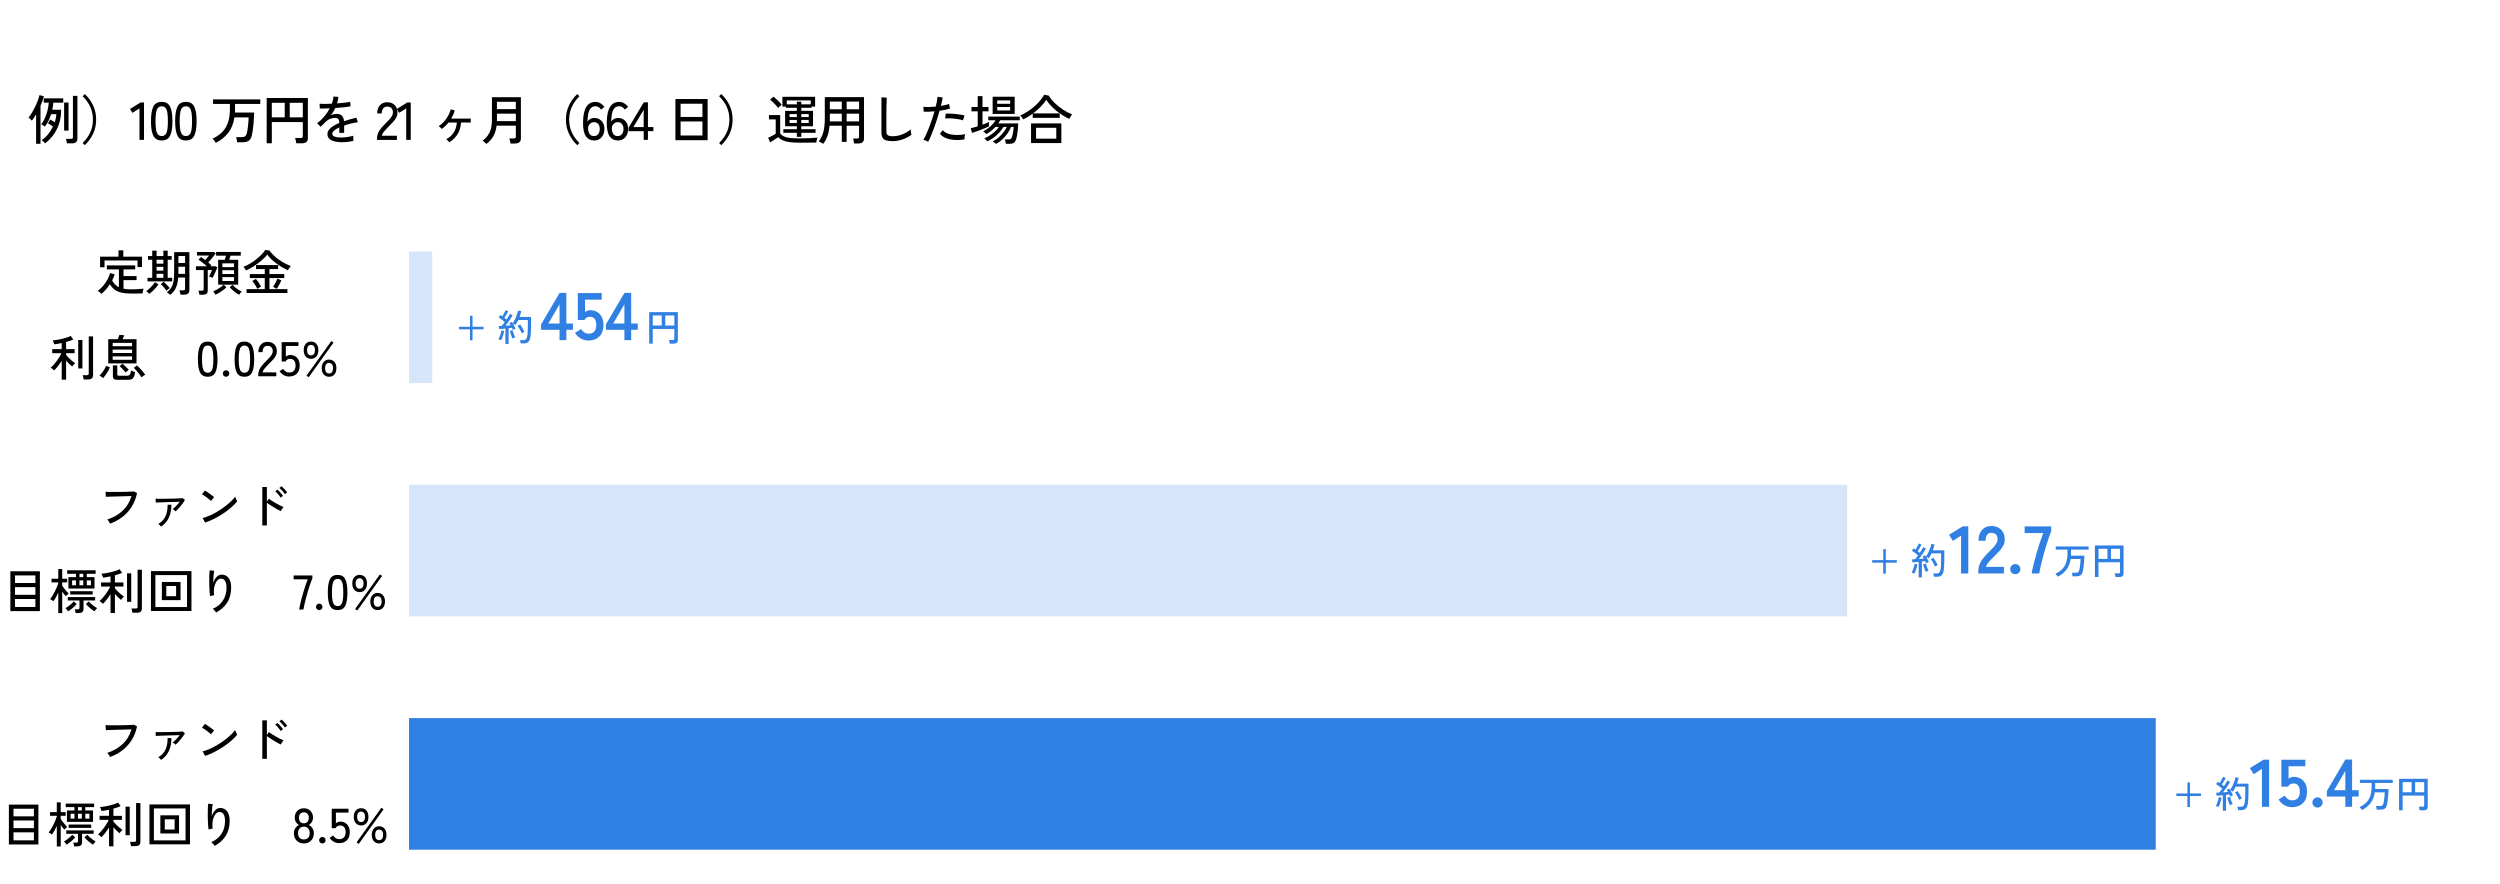 <?xml version="1.0" encoding="UTF-8"?>
<svg id="_レイヤー_1" data-name="レイヤー 1" xmlns="http://www.w3.org/2000/svg" viewBox="0 0 1078.05 381.18">
  <defs>
    <style>
      .cls-1 {
        fill: #307fe2;
      }

      .cls-2 {
        fill: #d6e5f9;
      }
    </style>
  </defs>
  <g>
    <path d="m47.46,326.41c-.06-.13-.15-.3-.29-.54-.14-.23-.29-.46-.46-.69s-.32-.4-.46-.51c2.69-.91,4.91-2.19,6.67-3.85,1.76-1.66,3.02-3.76,3.79-6.29-.62.01-1.34.04-2.18.06-.84.03-1.71.05-2.61.07-.9.02-1.77.05-2.61.07-.84.03-1.58.05-2.23.07s-1.12.04-1.43.05l-.15-2.16c.36.03.87.05,1.51.05.64,0,1.38.01,2.19.01s1.66,0,2.52-.01c.86,0,1.69-.02,2.5-.04s1.52-.05,2.15-.08c.63-.03,1.11-.07,1.43-.09l1.3.71c-.7,3.25-2.06,5.98-4.07,8.21s-4.54,3.88-7.56,4.96Z"/>
    <path d="m75.69,321.12c-.13-.15-.31-.33-.57-.54-.25-.2-.48-.35-.67-.45.48-.34,1-.8,1.56-1.39.57-.59,1.07-1.17,1.5-1.74-.56.01-1.23.04-2.02.06-.78.03-1.6.05-2.46.07-.85.02-1.68.05-2.47.07-.79.03-1.49.06-2.09.08-.6.03-1.04.05-1.3.06l-.06-1.66c.32.01.79.02,1.42.02s1.33,0,2.11-.01c.78,0,1.59-.02,2.43-.03.83-.01,1.63-.03,2.39-.06.76-.03,1.44-.06,2.03-.08.59-.03,1.01-.06,1.28-.1l.97.78c-.28.52-.65,1.09-1.12,1.72-.47.63-.96,1.23-1.48,1.81-.52.57-1,1.04-1.45,1.39Zm-6.24,6.59c-.11-.17-.28-.37-.5-.61-.22-.24-.45-.43-.67-.57,1.44-.83,2.48-1.94,3.11-3.35.63-1.41.92-3.04.88-4.9h1.64c0,4.35-1.48,7.5-4.45,9.43Z"/>
    <path d="m90.95,316.63c-.15-.17-.4-.39-.72-.66-.33-.27-.69-.55-1.08-.84-.39-.29-.77-.55-1.14-.8s-.68-.42-.93-.54l1.3-1.64c.25.14.56.34.93.59.37.25.75.52,1.14.8.39.28.76.55,1.09.82.34.27.59.48.78.65l-1.36,1.62Zm-2.5,9.32l-1.09-1.95c.99-.24,2.04-.6,3.13-1.08,1.09-.48,2.17-1.05,3.24-1.69,1.07-.64,2.1-1.33,3.08-2.07.98-.74,1.87-1.47,2.66-2.22.79-.74,1.44-1.46,1.94-2.14.04.15.12.37.23.64.11.27.23.54.36.8.13.26.22.45.29.58-.67.84-1.53,1.71-2.56,2.6-1.04.9-2.18,1.76-3.42,2.59-1.25.83-2.54,1.59-3.89,2.28-1.34.69-2.67,1.24-3.97,1.66Z"/>
    <path d="m113.11,327.21v-16.59h1.97v6.32l.86-1.24c.34.25.77.55,1.31.89s1.12.69,1.73,1.04,1.21.67,1.8.97c.58.29,1.08.52,1.5.69-.11.1-.25.26-.42.49-.17.23-.33.47-.47.7-.15.24-.26.43-.33.57-.38-.18-.83-.42-1.35-.71-.52-.29-1.08-.62-1.66-.97-.58-.35-1.13-.7-1.65-1.04-.52-.34-.96-.65-1.32-.91v9.79h-1.97Zm7.92-11.99c-.17-.29-.39-.61-.66-.96-.27-.34-.56-.67-.85-.99s-.57-.58-.82-.79l.97-.74c.21.18.47.44.78.79.31.34.61.69.91,1.04.3.35.53.64.68.88l-1.01.76Zm1.83-1.51c-.18-.29-.41-.61-.69-.94-.28-.34-.57-.66-.87-.97-.3-.31-.58-.56-.83-.76l.94-.76c.22.18.49.44.81.78s.63.68.93,1.02c.31.34.54.63.69.87l-.99.76Z"/>
    <path d="m3.83,364.15v-17.18h12.73v17.18H3.83Zm1.99-12.12h8.8v-3.28H5.82v3.28Zm0,5.08h8.8v-3.3H5.82v3.3Zm0,5.25h8.8v-3.44H5.82v3.44Z"/>
    <path d="m24.49,365.01v-8.82c-.32.7-.66,1.37-1.02,2.01-.36.64-.72,1.19-1.08,1.67-.1-.08-.24-.19-.43-.3-.19-.12-.37-.24-.56-.36-.18-.12-.33-.21-.44-.26.34-.38.68-.85,1.03-1.42s.69-1.17,1.01-1.82c.32-.64.61-1.28.87-1.9.26-.62.47-1.19.62-1.69v-.34h-2.92v-1.58h2.92v-4.22h1.7v4.22h2.14v1.58h-2.14v1.41c.21.32.48.7.8,1.12.32.43.66.84,1.02,1.25.36.41.68.74.98,1.01-.1.07-.23.18-.4.34-.17.15-.33.31-.49.46-.16.15-.28.27-.37.36-.22-.24-.47-.54-.75-.89s-.54-.72-.79-1.1v9.28h-1.7Zm4.22-.76c-.07-.11-.18-.26-.31-.44-.14-.18-.29-.36-.44-.55-.15-.18-.28-.31-.38-.4.36-.2.77-.46,1.22-.78.45-.32.89-.67,1.31-1.05.43-.38.77-.73,1.04-1.07l1.28,1.11c-.49.59-1.08,1.17-1.77,1.75-.69.58-1.34,1.05-1.94,1.42Zm.15-9.83v-4.94h3.25v-1.43h-3.78v-1.51h12.26v1.51h-3.82v1.43h3.34v4.94h-11.26Zm3.13,10.58c-.03-.24-.08-.52-.16-.84-.08-.32-.16-.58-.24-.78h1.26c.28,0,.48-.05.6-.15.12-.1.18-.28.18-.55v-3.13h-5.04v-1.47h11.8v1.47h-5v3.59c0,.64-.18,1.11-.53,1.41-.35.29-.89.44-1.62.44h-1.26Zm-2.37-8.02v-1.43h9.7v1.43h-9.7Zm.82-3.97h1.68v-2.12h-1.68v2.12Zm3.19-3.53h1.64v-1.43h-1.64v1.43Zm0,3.53h1.64v-2.12h-1.64v2.12Zm6.47,11.23c-.6-.36-1.25-.84-1.94-1.42-.69-.58-1.28-1.17-1.77-1.75l1.26-1.11c.27.34.61.69,1.04,1.07s.87.73,1.33,1.05c.46.32.87.58,1.22.78-.1.08-.22.22-.38.4-.15.18-.3.36-.44.55-.14.18-.25.33-.32.44Zm-3.32-11.23h1.79v-2.12h-1.79v2.12Z"/>
    <path d="m47.02,364.97v-8.17c-.5.81-1.05,1.6-1.65,2.37-.6.77-1.14,1.38-1.63,1.83-.08-.11-.22-.25-.41-.41-.19-.16-.38-.32-.58-.47-.2-.15-.36-.27-.48-.34.39-.32.81-.72,1.25-1.21.44-.48.88-1.02,1.3-1.6.43-.58.82-1.17,1.19-1.76.36-.59.66-1.15.88-1.67h-3.95v-1.74h4.07v-2.65c-.57.14-1.14.26-1.69.35-.55.09-1.06.17-1.52.22-.03-.14-.08-.33-.17-.56s-.18-.45-.28-.67c-.1-.22-.19-.37-.26-.45.53-.04,1.16-.12,1.88-.24.72-.12,1.46-.27,2.22-.45.76-.18,1.47-.38,2.13-.6.67-.22,1.2-.44,1.61-.66l1.09,1.55c-.39.18-.85.36-1.39.54s-1.11.35-1.72.51v3.11h3.67v1.74h-3.67v.73c.28.36.64.77,1.08,1.22.44.45.91.88,1.41,1.3.5.42.96.78,1.4,1.09-.1.07-.23.2-.41.38-.18.18-.34.37-.5.57-.16.2-.28.36-.35.48-.42-.34-.86-.73-1.32-1.18-.46-.45-.9-.91-1.3-1.39v8.21h-1.89Zm7.12-4.83v-12.29h1.81v12.29h-1.81Zm2.33,4.73c-.01-.25-.07-.57-.16-.96-.09-.39-.18-.68-.26-.89h1.83c.28,0,.48-.05.61-.15.13-.1.19-.28.19-.55v-16.02h1.87v16.65c0,.66-.18,1.14-.55,1.45-.36.31-.93.46-1.7.46h-1.83Z"/>
    <path d="m64.45,364.09v-17.2h17.47v17.2h-17.47Zm1.91-1.7h13.65v-13.78h-13.65v13.78Zm2.79-2.98v-7.83h8.06v7.83h-8.06Zm1.91-1.7h4.24v-4.41h-4.24v4.41Z"/>
    <path d="m92.55,364.74c-.15-.27-.37-.55-.65-.86-.28-.31-.55-.55-.8-.73,1.88-.8,3.34-1.98,4.38-3.55s1.56-3.44,1.56-5.63c0-.99-.12-1.77-.36-2.34-.24-.57-.55-.97-.94-1.2-.39-.23-.83-.33-1.3-.28-.53.04-1.04.36-1.53.96-.49.6-.86,1.42-1.1,2.48-.25,1.06-.28,2.31-.12,3.75-.13,0-.31.02-.57.07-.25.05-.49.1-.71.15-.22.05-.39.09-.48.14-.07-.5-.13-1.13-.19-1.89s-.09-1.56-.12-2.43c-.02-.86-.03-1.72-.03-2.58s.01-1.66.04-2.4c.03-.74.07-1.35.13-1.83l1.97.19c-.08.36-.16.84-.22,1.43-.06.59-.11,1.22-.14,1.89-.03.67-.05,1.32-.06,1.93.29-1.01.76-1.85,1.39-2.53.63-.68,1.33-1.03,2.1-1.06.78-.04,1.5.13,2.14.52.64.39,1.15,1,1.53,1.84.38.83.57,1.9.57,3.2,0,2.55-.57,4.71-1.71,6.48-1.14,1.77-2.73,3.2-4.78,4.29Z"/>
    <path d="m131.04,363.71c-.84,0-1.59-.19-2.24-.56-.65-.37-1.16-.89-1.52-1.56-.36-.67-.55-1.44-.55-2.31,0-.81.21-1.53.62-2.15.41-.62.92-1.09,1.52-1.4-.52-.32-.94-.75-1.27-1.27s-.49-1.15-.49-1.88c0-.8.17-1.5.5-2.11.34-.61.8-1.08,1.39-1.42.59-.34,1.27-.5,2.04-.5s1.45.17,2.04.5c.59.34,1.05.81,1.39,1.42.34.61.5,1.31.5,2.11,0,.73-.17,1.35-.5,1.88s-.76.95-1.28,1.27c.62.31,1.13.77,1.53,1.4.41.62.61,1.34.61,2.15,0,.87-.18,1.64-.55,2.31-.36.67-.87,1.19-1.51,1.56-.64.37-1.39.56-2.23.56Zm0-1.72c.77,0,1.38-.23,1.83-.69.45-.46.67-1.14.67-2.04s-.22-1.55-.67-2.04c-.45-.49-1.06-.74-1.83-.74s-1.38.25-1.84.74c-.46.49-.68,1.17-.68,2.04s.23,1.58.68,2.04c.45.46,1.07.69,1.84.69Zm0-6.97c.67,0,1.19-.21,1.56-.64.37-.43.56-1.02.56-1.77s-.2-1.32-.6-1.72c-.4-.41-.91-.61-1.52-.61s-1.14.2-1.53.61c-.39.41-.59.98-.59,1.72s.18,1.35.55,1.77c.36.43.89.64,1.58.64Z"/>
    <path d="m139.02,363.71c-.39,0-.72-.14-1-.41-.27-.27-.41-.6-.41-.98s.14-.72.41-1,.61-.41,1-.41.7.14.98.41.41.61.41,1-.14.7-.41.98c-.27.27-.6.41-.98.41Z"/>
    <path d="m146.29,363.6c-.84,0-1.63-.21-2.38-.63s-1.33-.99-1.75-1.7l1.51-.97c.32.49.7.88,1.13,1.15.43.28.93.42,1.49.42.9,0,1.58-.26,2.05-.79.47-.53.7-1.26.7-2.22s-.21-1.64-.62-2.14c-.41-.5-.98-.76-1.71-.76-.43,0-.84.1-1.21.31-.37.21-.63.5-.79.86h-1.66v-8.38h7.24v1.66h-5.44v4.6c.55-.48,1.17-.71,1.87-.71.78,0,1.48.17,2.1.52.62.35,1.1.86,1.46,1.54s.54,1.51.54,2.49c0,1.53-.42,2.7-1.25,3.51-.83.81-1.93,1.22-3.29,1.22Z"/>
    <path d="m155.72,355.96c-.95,0-1.72-.34-2.3-1.01-.58-.67-.87-1.58-.87-2.73s.29-2.03.87-2.7c.58-.66,1.35-1,2.3-1s1.72.33,2.3,1c.58.67.87,1.56.87,2.7s-.29,2.06-.87,2.73c-.58.67-1.35,1.01-2.3,1.01Zm-1.01,7.94l-.94-.67,10.71-14.93.92.69-10.69,14.91Zm1.01-9.41c.55,0,.97-.2,1.26-.59.29-.39.44-.95.44-1.68s-.15-1.27-.44-1.66c-.29-.39-.71-.59-1.26-.59s-.99.2-1.28.59c-.29.39-.44.94-.44,1.66s.15,1.29.44,1.68c.29.39.72.59,1.28.59Zm7.77,9.22c-.94,0-1.7-.33-2.29-1-.59-.66-.88-1.56-.88-2.7s.29-2.04.88-2.71c.59-.67,1.35-1.01,2.29-1.01s1.72.34,2.3,1.01c.58.67.87,1.57.87,2.71s-.29,2.03-.87,2.7c-.58.67-1.35,1-2.3,1Zm0-1.43c.56,0,.99-.2,1.28-.59.29-.39.44-.95.44-1.68s-.15-1.29-.44-1.68c-.29-.39-.72-.59-1.28-.59s-.99.2-1.28.59c-.29.39-.44.95-.44,1.68s.15,1.29.44,1.68c.29.39.72.59,1.28.59Z"/>
  </g>
  <rect class="cls-1" x="176.38" y="309.66" width="753.22" height="56.75"/>
  <g>
    <path d="m47.46,225.79c-.06-.13-.15-.3-.29-.54-.14-.23-.29-.46-.46-.69-.17-.23-.32-.4-.46-.51,2.69-.91,4.91-2.19,6.67-3.85,1.76-1.66,3.02-3.75,3.79-6.29-.62.01-1.34.04-2.18.06-.84.03-1.71.05-2.61.07-.9.02-1.77.04-2.61.07s-1.58.05-2.23.07c-.64.02-1.12.04-1.43.05l-.15-2.16c.36.03.87.05,1.51.05.64,0,1.38.01,2.19.01s1.66,0,2.52-.01c.86,0,1.69-.02,2.5-.04.81-.02,1.52-.05,2.15-.08.63-.04,1.11-.07,1.43-.09l1.3.71c-.7,3.25-2.06,5.99-4.07,8.21-2.02,2.23-4.54,3.88-7.56,4.96Z"/>
    <path d="m75.69,220.5c-.13-.15-.31-.33-.57-.54s-.48-.35-.67-.45c.48-.34,1-.8,1.56-1.39.57-.59,1.07-1.17,1.5-1.74-.56.01-1.23.04-2.02.06-.78.03-1.6.05-2.46.07-.85.02-1.68.05-2.47.07-.79.03-1.49.06-2.09.08-.6.03-1.04.05-1.3.06l-.06-1.66c.32.01.79.02,1.42.02s1.33,0,2.11-.01c.78,0,1.59-.02,2.43-.03s1.63-.04,2.39-.06c.76-.03,1.44-.06,2.03-.08.59-.03,1.01-.06,1.28-.1l.97.78c-.28.52-.65,1.09-1.12,1.72-.47.63-.96,1.23-1.48,1.81-.52.57-1,1.04-1.45,1.39Zm-6.24,6.59c-.11-.17-.28-.37-.5-.61-.22-.24-.45-.43-.67-.57,1.44-.83,2.48-1.94,3.11-3.35.63-1.41.92-3.04.88-4.9h1.64c0,4.35-1.48,7.5-4.45,9.43Z"/>
    <path d="m90.95,216.01c-.15-.17-.4-.39-.72-.66-.33-.27-.69-.55-1.08-.84-.39-.29-.77-.55-1.14-.8s-.68-.42-.93-.54l1.3-1.64c.25.14.56.34.93.59.37.25.75.52,1.14.8.39.28.76.55,1.09.82s.59.48.78.65l-1.36,1.62Zm-2.5,9.32l-1.09-1.95c.99-.24,2.04-.6,3.13-1.08,1.09-.48,2.17-1.05,3.24-1.69,1.07-.64,2.1-1.33,3.08-2.07.98-.74,1.87-1.47,2.66-2.22.79-.74,1.44-1.46,1.94-2.14.04.15.12.37.23.64.11.27.23.54.36.8.13.26.22.45.29.58-.67.84-1.53,1.71-2.56,2.6-1.04.9-2.18,1.76-3.42,2.59-1.25.83-2.54,1.59-3.89,2.28-1.34.69-2.67,1.24-3.97,1.66Z"/>
    <path d="m113.11,226.59v-16.59h1.97v6.32l.86-1.24c.34.25.77.55,1.31.89.54.34,1.12.69,1.73,1.04.62.35,1.21.67,1.8.97.58.29,1.08.52,1.5.69-.11.1-.25.26-.42.49-.17.23-.33.46-.47.7s-.26.43-.33.57c-.38-.18-.83-.42-1.35-.71-.52-.29-1.08-.62-1.66-.97-.58-.35-1.13-.7-1.65-1.04s-.96-.65-1.32-.91v9.79h-1.97Zm7.92-11.99c-.17-.29-.39-.61-.66-.96-.27-.34-.56-.67-.85-.99-.29-.31-.57-.58-.82-.79l.97-.74c.21.18.47.45.78.79.31.34.61.69.91,1.04.3.35.53.64.68.88l-1.01.76Zm1.83-1.51c-.18-.29-.41-.61-.69-.94-.28-.34-.57-.66-.87-.97-.3-.31-.58-.56-.83-.76l.94-.76c.22.18.49.44.81.78s.63.68.93,1.02c.31.34.54.63.69.87l-.99.76Z"/>
    <path d="m4.47,263.53v-17.18h12.73v17.18H4.47Zm1.99-12.12h8.8v-3.28H6.46v3.28Zm0,5.08h8.8v-3.3H6.46v3.3Zm0,5.25h8.8v-3.44H6.46v3.44Z"/>
    <path d="m25.13,264.39v-8.82c-.32.7-.66,1.37-1.02,2-.36.64-.72,1.19-1.08,1.67-.1-.08-.24-.19-.43-.3-.19-.12-.37-.24-.56-.36s-.33-.21-.44-.26c.34-.38.68-.85,1.03-1.42.35-.57.69-1.17,1.01-1.82s.61-1.28.87-1.9c.26-.62.47-1.19.62-1.69v-.34h-2.92v-1.58h2.92v-4.22h1.7v4.22h2.14v1.58h-2.14v1.41c.21.32.48.7.8,1.12.32.43.66.84,1.02,1.25s.68.74.98,1.01c-.1.07-.23.18-.4.34s-.33.31-.49.46c-.16.15-.28.27-.37.36-.22-.24-.47-.54-.75-.89-.27-.36-.54-.72-.79-1.1v9.28h-1.7Zm4.22-.76c-.07-.11-.18-.26-.31-.44-.14-.18-.29-.36-.44-.55-.15-.18-.28-.32-.38-.4.36-.2.77-.46,1.22-.78.45-.32.89-.67,1.31-1.05.43-.38.77-.73,1.04-1.07l1.28,1.11c-.49.59-1.08,1.17-1.77,1.75-.69.58-1.34,1.05-1.94,1.42Zm.15-9.83v-4.94h3.25v-1.43h-3.78v-1.51h12.26v1.51h-3.82v1.43h3.34v4.94h-11.26Zm3.13,10.58c-.03-.24-.08-.52-.16-.84-.08-.32-.16-.58-.24-.78h1.26c.28,0,.48-.05.6-.15.12-.1.18-.28.18-.55v-3.13h-5.04v-1.47h11.8v1.47h-5v3.59c0,.64-.18,1.11-.53,1.41s-.89.44-1.62.44h-1.26Zm-2.37-8.02v-1.43h9.7v1.43h-9.7Zm.82-3.97h1.68v-2.12h-1.68v2.12Zm3.19-3.53h1.64v-1.43h-1.64v1.43Zm0,3.53h1.64v-2.12h-1.64v2.12Zm6.47,11.23c-.6-.36-1.25-.84-1.94-1.42s-1.28-1.17-1.77-1.75l1.26-1.11c.27.34.61.69,1.04,1.07s.87.73,1.33,1.05c.46.32.87.58,1.22.78-.1.08-.22.22-.38.4-.15.18-.3.36-.44.55-.14.18-.25.33-.32.44Zm-3.32-11.23h1.79v-2.12h-1.79v2.12Z"/>
    <path d="m47.66,264.35v-8.17c-.5.81-1.05,1.6-1.65,2.37-.6.77-1.14,1.38-1.63,1.83-.08-.11-.22-.25-.41-.41s-.38-.32-.58-.47c-.2-.15-.36-.27-.48-.34.39-.32.81-.72,1.25-1.21.44-.48.88-1.02,1.3-1.6.43-.58.82-1.17,1.19-1.76.36-.59.66-1.15.88-1.67h-3.95v-1.74h4.07v-2.65c-.57.14-1.14.26-1.69.35-.55.09-1.06.17-1.52.22-.03-.14-.08-.33-.17-.56-.08-.23-.18-.46-.28-.67s-.19-.37-.26-.45c.53-.04,1.16-.12,1.88-.24.72-.12,1.46-.27,2.22-.45s1.47-.38,2.13-.6,1.2-.44,1.61-.66l1.09,1.55c-.39.18-.85.36-1.39.54-.53.18-1.11.35-1.72.51v3.11h3.67v1.74h-3.67v.74c.28.36.64.77,1.08,1.22.44.45.91.88,1.41,1.3.5.42.96.79,1.4,1.09-.1.07-.23.2-.41.38-.18.18-.34.37-.5.57-.16.2-.28.36-.35.48-.42-.34-.86-.73-1.32-1.18s-.9-.91-1.3-1.39v8.21h-1.89Zm7.12-4.83v-12.29h1.81v12.29h-1.81Zm2.33,4.72c-.01-.25-.07-.57-.16-.96-.09-.39-.18-.68-.26-.89h1.83c.28,0,.48-.05.61-.15.13-.1.19-.28.19-.55v-16.02h1.87v16.65c0,.66-.18,1.14-.55,1.45-.36.31-.93.46-1.7.46h-1.83Z"/>
    <path d="m65.09,263.47v-17.2h17.47v17.2h-17.47Zm1.91-1.7h13.65v-13.78h-13.65v13.78Zm2.79-2.98v-7.83h8.06v7.83h-8.06Zm1.91-1.7h4.24v-4.41h-4.24v4.41Z"/>
    <path d="m93.19,264.12c-.15-.27-.37-.55-.65-.86-.28-.31-.55-.55-.8-.73,1.88-.8,3.34-1.98,4.38-3.55,1.04-1.57,1.56-3.44,1.56-5.63,0-.99-.12-1.77-.36-2.34-.24-.57-.55-.97-.94-1.2-.39-.23-.83-.33-1.3-.28-.53.04-1.04.36-1.53.96-.49.6-.86,1.42-1.1,2.48-.25,1.06-.28,2.31-.12,3.75-.13,0-.31.02-.57.07-.25.05-.49.1-.71.15-.22.05-.39.09-.48.14-.07-.5-.13-1.13-.19-1.89s-.09-1.56-.12-2.42c-.02-.86-.03-1.72-.03-2.58s.01-1.66.04-2.41c.03-.74.07-1.35.13-1.83l1.97.19c-.08.36-.16.84-.22,1.43-.06.59-.11,1.22-.14,1.89-.03.67-.05,1.32-.06,1.93.29-1.01.76-1.85,1.39-2.53.63-.68,1.33-1.03,2.1-1.06.78-.04,1.5.13,2.14.52.64.39,1.15,1,1.53,1.84.38.83.57,1.9.57,3.2,0,2.55-.57,4.71-1.71,6.48-1.14,1.77-2.73,3.2-4.78,4.29Z"/>
    <path d="m128.98,262.86c.1-.62.24-1.34.43-2.18s.41-1.73.66-2.68c.25-.95.53-1.9.82-2.88.29-.97.59-1.92.9-2.83.31-.91.61-1.73.9-2.46h-6.07v-1.68h8.08v1.26c-.28.64-.58,1.41-.89,2.31-.31.9-.62,1.85-.92,2.87-.3,1.02-.59,2.03-.86,3.04-.27,1.02-.51,1.97-.72,2.88s-.37,1.68-.48,2.34h-1.85Z"/>
    <path d="m137.67,263.09c-.39,0-.72-.14-1-.41s-.41-.6-.41-.98.14-.72.41-1c.27-.27.61-.41,1-.41s.7.14.98.41c.27.27.41.61.41,1s-.14.7-.41.98-.6.41-.98.41Z"/>
    <path d="m145.59,263.09c-1.6,0-2.7-.62-3.32-1.87-.62-1.25-.92-3.15-.92-5.71s.31-4.47.92-5.72c.62-1.25,1.72-1.88,3.32-1.88s2.68.63,3.3,1.88.92,3.16.92,5.72-.31,4.47-.92,5.71c-.62,1.25-1.71,1.87-3.3,1.87Zm0-1.74c.59,0,1.06-.18,1.42-.54.36-.36.62-.96.78-1.82.16-.85.24-2.02.24-3.49s-.08-2.65-.24-3.51c-.16-.85-.42-1.46-.78-1.82-.36-.36-.83-.54-1.42-.54s-1.04.18-1.41.54c-.36.36-.63.96-.8,1.82-.17.85-.25,2.02-.25,3.51s.08,2.63.25,3.49c.17.85.43,1.46.8,1.82.36.36.83.54,1.41.54Z"/>
    <path d="m155.08,255.34c-.95,0-1.72-.34-2.3-1.01s-.87-1.58-.87-2.73.29-2.03.87-2.7c.58-.66,1.35-1,2.3-1s1.72.33,2.3,1c.58.67.87,1.56.87,2.7s-.29,2.06-.87,2.73c-.58.67-1.35,1.01-2.3,1.01Zm-1.01,7.94l-.94-.67,10.71-14.93.92.69-10.69,14.91Zm1.01-9.41c.55,0,.97-.2,1.26-.59s.44-.95.44-1.68-.15-1.27-.44-1.66-.71-.59-1.26-.59-.99.2-1.28.59-.44.94-.44,1.66.15,1.29.44,1.68.72.59,1.28.59Zm7.77,9.22c-.94,0-1.7-.33-2.29-1-.59-.67-.88-1.56-.88-2.7s.29-2.04.88-2.71c.59-.67,1.35-1.01,2.29-1.01s1.72.34,2.3,1.01c.58.67.87,1.57.87,2.71s-.29,2.03-.87,2.7c-.58.67-1.35,1-2.3,1Zm0-1.43c.56,0,.99-.2,1.28-.59s.44-.95.44-1.68-.15-1.29-.44-1.68c-.29-.39-.72-.59-1.28-.59s-.99.2-1.28.59c-.29.39-.44.95-.44,1.68s.15,1.29.44,1.68.72.59,1.28.59Z"/>
  </g>
  <rect class="cls-2" x="176.38" y="209.04" width="620.13" height="56.75"/>
  <g>
    <g>
      <path class="cls-1" d="m813.18,247.39h-1.1v-4.75h-4.75v-1.09l4.77-.02v-4.75h1.09v4.74l4.75.02v1.09l-4.75.02v4.75Z"/>
      <path class="cls-1" d="m825.55,247.33c-.09-.04-.21-.09-.37-.14-.16-.05-.32-.1-.47-.15-.15-.05-.28-.08-.38-.09.18-.3.36-.67.54-1.13.18-.45.34-.92.48-1.41.14-.48.24-.92.3-1.3l1.18.24c-.06.42-.16.87-.3,1.37s-.29.97-.46,1.43c-.18.46-.35.85-.54,1.18Zm1.82,1.62v-6.66c-.51.05-1,.1-1.47.14-.47.04-.86.08-1.18.1l-.24-1.31c.17-.01.37-.02.58-.03.22-.01.46-.02.71-.03.19-.2.41-.45.64-.74.23-.29.47-.6.7-.94-.23-.2-.51-.42-.82-.66-.31-.24-.62-.48-.94-.71-.32-.23-.62-.44-.9-.61l.75-1.04c.12.07.25.16.38.25.14.09.28.19.42.3.17-.26.35-.55.54-.88.19-.33.36-.65.53-.97s.29-.57.38-.78l1.18.5c-.23.44-.51.92-.82,1.43-.31.52-.6.97-.88,1.37.17.13.33.25.49.38s.3.24.42.34c.33-.48.63-.94.9-1.39.27-.45.47-.81.61-1.07l1.15.64c-.23.42-.53.89-.87,1.42-.35.53-.71,1.06-1.1,1.59-.38.53-.76,1.03-1.12,1.49.41-.03.79-.06,1.17-.1.37-.03.71-.06,1.01-.1-.1-.17-.19-.33-.29-.49-.1-.15-.19-.3-.27-.42l1.07-.54c.13.17.26.36.38.58.36-.48.7-1.05,1.02-1.7.31-.65.59-1.31.82-1.98.23-.67.39-1.27.49-1.81l1.41.29c-.1.4-.21.8-.34,1.22-.13.42-.27.85-.42,1.27h4.96v2.72c0,.97,0,1.8-.02,2.5-.02.69-.04,1.29-.08,1.8-.04.51-.08.97-.14,1.38-.1.77-.27,1.37-.51,1.81-.25.44-.57.75-.96.93-.39.18-.86.27-1.41.27h-1.36c-.01-.21-.05-.46-.12-.74-.07-.28-.14-.51-.22-.68h1.68c.42,0,.74-.12.96-.35.22-.23.4-.69.53-1.36.1-.48.17-1.15.21-2.02.04-.87.06-2.05.06-3.53v-1.42h-4.13c-.17.38-.36.76-.57,1.12-.21.36-.42.7-.65,1.01-.13-.1-.31-.21-.56-.35-.25-.14-.44-.23-.59-.29.23.35.46.73.67,1.13s.39.76.53,1.08c-.14.05-.34.14-.59.27s-.45.23-.58.32c-.05-.14-.11-.29-.18-.45-.07-.16-.15-.33-.23-.5-.2.03-.42.06-.66.1-.24.03-.49.07-.76.11v6.82h-1.36Zm3.02-2.35c-.12-.28-.25-.62-.4-1.03-.15-.41-.29-.82-.41-1.24s-.22-.76-.3-1.02l1.18-.3c.07.29.18.63.31,1.02.13.39.28.77.43,1.14.15.37.3.69.42.94-.09.01-.21.05-.38.11s-.34.13-.5.21c-.16.07-.28.13-.37.18Zm4-2.26c-.14-.35-.31-.72-.5-1.11-.2-.39-.41-.77-.63-1.14-.22-.37-.44-.69-.66-.95l1.12-.62c.34.45.68.96,1.01,1.52.33.57.61,1.11.85,1.65-.15.05-.35.15-.62.3s-.45.26-.57.36Z"/>
    </g>
    <g>
      <path class="cls-1" d="m845.66,247.29v-16.36l-3.54,2.32-1.65-2.64,5.92-3.65h2.38v20.33h-3.1Z"/>
      <path class="cls-1" d="m853.08,247.29v-.96c0-1.39.36-2.75,1.09-4.06.73-1.31,1.94-2.78,3.64-4.41.6-.58,1.17-1.16,1.71-1.75.54-.59.99-1.17,1.33-1.74s.53-1.12.55-1.64c.02-1-.21-1.75-.68-2.23-.47-.48-1.15-.73-2.02-.73s-1.45.3-1.86.9c-.41.6-.61,1.44-.61,2.52h-3.07c0-2.01.51-3.58,1.54-4.7,1.02-1.12,2.36-1.68,4-1.68,1.12,0,2.12.23,3,.7.88.46,1.57,1.14,2.07,2.03.5.89.73,1.98.7,3.28-.02.91-.23,1.75-.64,2.52-.41.77-.94,1.52-1.61,2.25-.67.73-1.43,1.49-2.28,2.31-.89.87-1.68,1.7-2.36,2.49-.69.79-1.09,1.48-1.2,2.06h7.74v2.84h-11.05Z"/>
      <path class="cls-1" d="m869.03,247.61c-.6,0-1.12-.21-1.55-.64-.44-.43-.65-.94-.65-1.54s.22-1.14.65-1.57.95-.64,1.55-.64,1.12.21,1.55.64.65.95.65,1.57-.22,1.11-.65,1.54c-.44.42-.95.64-1.55.64Z"/>
      <path class="cls-1" d="m876.1,247.29c.15-1.02.41-2.27.77-3.74.36-1.47.77-3.02,1.23-4.65.46-1.63.96-3.24,1.48-4.81.52-1.58,1.02-2.98,1.51-4.22h-8.03v-2.87h11.46v2.17c-.37.85-.75,1.88-1.16,3.07-.41,1.2-.82,2.48-1.23,3.86-.42,1.37-.81,2.75-1.17,4.12-.37,1.37-.69,2.67-.97,3.9-.28,1.23-.5,2.29-.65,3.18h-3.22Z"/>
    </g>
    <g>
      <path class="cls-1" d="m887.31,248.67c-.1-.18-.25-.41-.45-.67s-.38-.46-.54-.59c1.15-.52,2.11-1.17,2.89-1.95s1.35-1.73,1.74-2.86c.39-1.13.58-2.49.58-4.06v-1.54h-5.06v-1.36h14.18v1.36h-7.58v1.54c0,.18,0,.36,0,.54,0,.18-.01.35-.02.52h5.78c-.01.46-.03,1-.07,1.62s-.09,1.27-.14,1.93c-.06.66-.13,1.29-.22,1.88-.09.59-.18,1.09-.29,1.5-.18.75-.49,1.27-.94,1.56-.44.29-1.06.44-1.86.44h-1.58c-.02-.21-.06-.48-.12-.8s-.12-.57-.18-.75h1.63c.5,0,.86-.08,1.06-.25.21-.17.38-.46.5-.87.07-.28.14-.62.21-1.04s.12-.86.18-1.34.09-.93.12-1.35c.03-.43.04-.78.04-1.07h-4.26c-.28,1.83-.89,3.37-1.82,4.59-.94,1.23-2.19,2.24-3.76,3.04Z"/>
      <path class="cls-1" d="m903.37,248.8v-13.58h12.35v12.05c0,1.02-.6,1.54-1.81,1.54h-1.68c-.01-.14-.03-.31-.07-.51-.04-.2-.08-.4-.13-.6-.05-.2-.1-.35-.15-.47h1.68c.22,0,.39-.04.49-.11s.15-.22.15-.45v-4.22h-9.3v6.37h-1.54Zm1.54-7.79h3.87v-4.35h-3.87v4.35Zm5.38,0h3.92v-4.35h-3.92v4.35Z"/>
    </g>
  </g>
  <rect class="cls-2" x="176.38" y="108.42" width="10" height="56.75"/>
  <g>
    <path d="m43.73,126.73c-.1-.13-.25-.28-.44-.45-.2-.18-.4-.34-.6-.5-.2-.16-.38-.27-.54-.33.8-.57,1.56-1.28,2.28-2.13.72-.85,1.35-1.76,1.89-2.74.54-.98.93-1.94,1.17-2.88l1.95.63c-.13.43-.28.87-.46,1.3-.18.43-.39.87-.63,1.3.36.69.79,1.27,1.27,1.75.48.48,1.03.88,1.65,1.19v-7.69h-5.21v-1.74h12.24v1.74h-5.04v2.86h5.63v1.76h-5.63v3.7c.46.1.96.17,1.48.21.53.04,1.07.06,1.65.06.9,0,1.85-.02,2.86-.07,1.01-.05,1.9-.12,2.67-.22-.04.1-.1.28-.17.56-.07.27-.13.55-.18.84-.05.29-.08.51-.09.66-.71.01-1.53.02-2.46.03-.92,0-1.8.01-2.62.01-1.62,0-3-.14-4.14-.42-1.13-.28-2.09-.71-2.87-1.3-.78-.59-1.45-1.34-2.03-2.25-1.05,1.61-2.26,2.98-3.63,4.12Zm-.57-11.47v-4.58h7.94v-2.73h2.08v2.73h8.04v4.49h-1.93v-2.86h-14.22v2.94h-1.91Z"/>
    <path d="m64.37,126.73c-.14-.17-.35-.38-.63-.65-.28-.27-.51-.45-.69-.55.27-.15.57-.38.92-.68.35-.3.71-.64,1.08-1.01.37-.37.71-.75,1.02-1.12s.55-.72.74-1.03l1.51.92c-.31.49-.7,1-1.17,1.54-.47.54-.95,1.04-1.44,1.49-.49.45-.94.81-1.34,1.08Zm-.76-5.38v-1.55h2.04v-7.79h-1.83v-1.6h1.83v-2.31h1.87v2.31h2.92v-2.31h1.87v2.31h1.72v1.6h-1.72v7.79h1.93v1.55h-10.63Zm3.91-7.66h2.92v-1.68h-2.92v1.68Zm0,3.02h2.92v-1.66h-2.92v1.66Zm0,3.09h2.92v-1.72h-2.92v1.72Zm4.28,5.61c-.18-.29-.42-.62-.71-.98s-.6-.71-.9-1.05c-.31-.34-.6-.63-.86-.85l1.24-1.05c.25.21.55.48.88.82s.67.68.99,1.03c.32.35.57.66.76.92-.1.06-.24.16-.43.3s-.37.3-.56.46c-.18.16-.31.29-.4.39Zm1.58,1.74c-.15-.18-.37-.38-.65-.6-.28-.22-.55-.4-.8-.56.83-.55,1.47-1.2,1.92-1.95.45-.76.78-1.67.97-2.73.19-1.06.28-2.32.28-3.76v-8.82h6.57v16.34c0,.64-.18,1.14-.52,1.48-.35.34-.92.51-1.7.51h-1.62c-.03-.28-.09-.6-.18-.97-.09-.36-.18-.66-.26-.88h1.6c.55,0,.82-.24.82-.73v-4.79h-2.96c-.13,1.74-.46,3.21-.99,4.41-.53,1.2-1.36,2.22-2.48,3.05Zm3.53-9.05h2.9v-3.07h-2.88v2.52c0,.1,0,.19-.01.27,0,.08-.01.18-.01.27Zm.02-4.68h2.88v-3.02h-2.88v3.02Z"/>
    <path d="m85.98,127.09c-.03-.24-.08-.54-.16-.9s-.16-.64-.24-.84h1.47c.28,0,.48-.05.6-.14.12-.09.18-.27.18-.54v-8.21h-3.34v-1.64h4.75c-.6-.53-1.24-1.06-1.91-1.59-.67-.52-1.25-.95-1.74-1.27l1.11-1.13c.53.36,1.13.81,1.81,1.32.28-.32.58-.67.89-1.04.31-.37.56-.68.75-.91h-5.21v-1.53h7.31l.78.63c-.22.29-.53.68-.9,1.14s-.77.95-1.19,1.44c-.41.49-.79.92-1.14,1.3.25.22.5.44.74.64.24.2.45.4.63.6-.06.06-.13.12-.21.19-.08.07-.18.14-.27.21h2.33l.69.52c-.14.38-.33.84-.57,1.4-.24.55-.49,1.1-.76,1.65-.27.55-.51,1.02-.73,1.43-.18-.08-.44-.2-.78-.35s-.6-.23-.78-.26c.17-.27.34-.57.5-.91.17-.34.33-.68.47-1.02s.27-.61.37-.82h-1.85v8.82c0,.64-.17,1.11-.51,1.39-.34.28-.88.42-1.61.42h-1.47Zm6.93.02c-.07-.18-.21-.43-.42-.74s-.39-.55-.52-.73c.46-.18.98-.44,1.56-.77.58-.33,1.14-.69,1.67-1.07.53-.38.95-.74,1.26-1.06h-2.39v-10.71h2.83c.1-.28.2-.58.29-.89.1-.31.19-.61.27-.89h-4.28v-1.62h10.65v1.62h-4.41c-.08.27-.18.56-.27.88-.1.32-.2.62-.31.9h3.88v10.71h-6.26l1.15,1.15c-.39.41-.87.82-1.43,1.24-.56.42-1.13.8-1.71,1.14-.58.34-1.1.62-1.56.83Zm2.98-11.91h5.02v-1.64h-5.02v1.64Zm0,2.96h5.02v-1.64h-5.02v1.64Zm0,3.02h5.02v-1.68h-5.02v1.68Zm7.24,5.92c-.66-.34-1.36-.8-2.12-1.4-.76-.6-1.41-1.21-1.95-1.84l1.18-1.03c.31.35.69.71,1.13,1.08.45.37.92.71,1.43,1.03s.97.57,1.41.77c-.14.14-.33.36-.56.66-.23.3-.4.54-.51.72Z"/>
    <path d="m106.07,116.67c-.1-.2-.25-.46-.45-.79-.2-.33-.42-.61-.66-.83.87-.31,1.77-.74,2.71-1.29.94-.55,1.84-1.17,2.72-1.86.87-.69,1.66-1.39,2.36-2.1.7-.71,1.25-1.39,1.64-2.04l1.83.29c.52.74,1.14,1.45,1.86,2.13.72.68,1.5,1.31,2.33,1.89.83.58,1.68,1.1,2.54,1.54.86.45,1.68.82,2.45,1.11-.14.14-.29.33-.46.57-.17.24-.33.47-.47.7s-.26.42-.33.56c-.71-.32-1.48-.72-2.3-1.19s-1.63-1-2.45-1.59c-.81-.59-1.58-1.22-2.3-1.89s-1.33-1.37-1.84-2.1c-.43.59-1,1.21-1.71,1.86-.71.65-1.49,1.3-2.34,1.93-.85.64-1.72,1.22-2.6,1.75-.88.53-1.72.97-2.52,1.32Zm.25,9.68v-1.68h7.85v-4.75h-6.45v-1.74h6.45v-2.16h-3.76v-1.72h9.53v1.72h-3.74v2.16h6.38v1.74h-6.38v4.75h7.73v1.68h-17.62Zm4.64-1.81c-.13-.31-.31-.68-.57-1.1s-.52-.85-.8-1.26c-.28-.41-.55-.74-.8-.98l1.57-.94c.41.48.8,1,1.18,1.58.38.57.72,1.15,1.03,1.72l-1.62.99Zm8.4,0l-1.6-.82c.32-.49.66-1.07,1.02-1.74.36-.67.63-1.28.83-1.83l1.72.73c-.14.34-.32.72-.55,1.17-.22.44-.46.88-.71,1.31-.25.43-.49.83-.71,1.18Z"/>
    <path d="m26.61,163.73v-8.17c-.5.81-1.05,1.6-1.65,2.37-.6.77-1.14,1.38-1.63,1.83-.08-.11-.22-.25-.41-.41-.19-.16-.38-.32-.58-.47-.2-.15-.36-.27-.48-.34.39-.32.81-.72,1.25-1.21.44-.48.88-1.02,1.3-1.6.43-.58.82-1.17,1.19-1.76.36-.59.66-1.15.88-1.67h-3.95v-1.74h4.07v-2.65c-.57.14-1.14.26-1.69.35-.55.09-1.06.17-1.52.22-.03-.14-.08-.33-.17-.56s-.18-.45-.28-.67c-.1-.22-.19-.37-.26-.45.53-.04,1.16-.12,1.88-.24.72-.12,1.46-.27,2.22-.45.76-.18,1.47-.38,2.13-.6.67-.22,1.2-.44,1.61-.66l1.09,1.55c-.39.18-.85.36-1.39.54s-1.11.35-1.72.51v3.11h3.67v1.74h-3.67v.73c.28.36.64.77,1.08,1.22.44.45.91.88,1.41,1.3.5.42.96.78,1.4,1.09-.1.07-.23.2-.41.38-.18.18-.34.37-.5.57-.16.2-.28.36-.35.48-.42-.34-.86-.73-1.32-1.18-.46-.45-.9-.91-1.3-1.39v8.21h-1.89Zm7.12-4.83v-12.29h1.81v12.29h-1.81Zm2.33,4.73c-.01-.25-.07-.57-.16-.96-.09-.39-.18-.68-.26-.89h1.83c.28,0,.48-.05.61-.15.13-.1.19-.28.19-.55v-16.02h1.87v16.65c0,.66-.18,1.14-.55,1.45-.36.31-.93.46-1.7.46h-1.83Z"/>
    <path d="m44.44,163.06c-.07-.08-.21-.2-.41-.36-.2-.15-.41-.3-.62-.44-.21-.14-.38-.24-.5-.29.24-.21.5-.49.78-.84.28-.35.56-.73.83-1.13.27-.41.52-.8.75-1.2.22-.39.4-.74.52-1.03l1.62.65c-.2.49-.46,1.02-.79,1.6-.33.57-.68,1.13-1.06,1.66s-.75.99-1.11,1.39Zm2.23-6.36v-10.42h4.09c.14-.29.28-.62.41-.98.13-.36.24-.65.33-.89l2.1.17c-.07.18-.18.44-.33.77-.15.33-.29.64-.43.93h6.03v10.42h-12.2Zm1.91-7.41h8.38v-1.45h-8.38v1.45Zm0,2.92h8.38v-1.45h-8.38v1.45Zm0,2.94h8.38v-1.47h-8.38v1.47Zm2.14,8.65c-.76,0-1.28-.12-1.59-.35-.3-.23-.45-.63-.45-1.19v-4.68h1.89v3.84c0,.21.06.36.17.46.11.1.32.15.63.15h3.32c.62,0,1.05-.16,1.31-.48.26-.32.42-.92.49-1.79.21.13.5.25.86.38.36.13.67.22.92.29-.11.88-.29,1.57-.52,2.06-.24.49-.56.83-.98,1.02-.41.19-.95.28-1.61.28h-4.45Zm3.44-3.15c-.18-.27-.43-.57-.74-.92-.31-.35-.63-.69-.96-1.03s-.62-.6-.87-.78l1.2-1.09c.24.2.53.45.87.77.34.31.69.64,1.03.98.34.34.63.64.85.9-.11.07-.26.18-.45.33s-.37.3-.55.46c-.18.16-.3.29-.39.39Zm6.85,2.04c-.22-.38-.53-.83-.92-1.34-.39-.52-.8-1.03-1.23-1.52-.43-.5-.82-.9-1.17-1.21l1.39-1.05c.35.31.75.71,1.21,1.2s.9.99,1.32,1.5c.43.51.77.96,1.02,1.33-.13.06-.29.15-.5.29-.21.14-.42.29-.63.44s-.37.27-.48.36Z"/>
    <path d="m89.57,162.47c-1.6,0-2.7-.62-3.32-1.87-.62-1.25-.92-3.15-.92-5.71s.31-4.47.92-5.72c.62-1.25,1.72-1.88,3.32-1.88s2.68.63,3.3,1.88.92,3.16.92,5.72-.31,4.47-.92,5.71c-.62,1.25-1.71,1.87-3.3,1.87Zm0-1.74c.59,0,1.06-.18,1.42-.54s.62-.96.78-1.82.24-2.02.24-3.49-.08-2.65-.24-3.51-.42-1.46-.78-1.82-.83-.54-1.42-.54-1.04.18-1.41.54c-.36.36-.63.96-.8,1.82s-.25,2.02-.25,3.51.08,2.63.25,3.49.43,1.46.8,1.82c.36.36.83.54,1.41.54Z"/>
    <path d="m97.49,162.47c-.39,0-.72-.14-1-.41-.27-.27-.41-.6-.41-.98s.14-.72.41-1,.61-.41,1-.41.7.14.98.41.41.61.41,1-.14.7-.41.98c-.27.27-.6.41-.98.41Z"/>
    <path d="m105.4,162.47c-1.6,0-2.7-.62-3.32-1.87-.62-1.25-.92-3.15-.92-5.71s.31-4.47.92-5.72c.62-1.25,1.72-1.88,3.32-1.88s2.68.63,3.3,1.88.92,3.16.92,5.72-.31,4.47-.92,5.71c-.62,1.25-1.71,1.87-3.3,1.87Zm0-1.74c.59,0,1.06-.18,1.42-.54s.62-.96.78-1.82.24-2.02.24-3.49-.08-2.65-.24-3.51-.42-1.46-.78-1.82-.83-.54-1.42-.54-1.04.18-1.41.54c-.36.36-.63.96-.8,1.82s-.25,2.02-.25,3.51.08,2.63.25,3.49.43,1.46.8,1.82c.36.36.83.54,1.41.54Z"/>
    <path d="m111.35,162.24v-.59c0-1.04.3-2.03.89-2.98.59-.95,1.46-1.97,2.59-3.05.48-.46.92-.92,1.33-1.38.41-.45.75-.91,1.02-1.35.27-.45.41-.88.42-1.3.03-.83-.16-1.44-.57-1.85-.41-.41-.98-.61-1.72-.61-.64,0-1.16.23-1.53.7s-.57,1.14-.57,2.01h-1.79c0-1.37.36-2.45,1.08-3.24.72-.79,1.66-1.19,2.8-1.19.81,0,1.53.17,2.15.49.62.33,1.11.81,1.45,1.44.34.63.5,1.39.47,2.29-.01.66-.18,1.27-.48,1.84-.31.57-.71,1.12-1.2,1.65-.49.53-1.04,1.09-1.64,1.68-.67.69-1.28,1.35-1.84,1.98-.55.64-.88,1.24-.98,1.8h5.92v1.66h-7.83Z"/>
    <path d="m124.7,162.37c-.84,0-1.63-.21-2.38-.63s-1.33-.99-1.75-1.7l1.51-.97c.32.49.7.88,1.13,1.15.43.28.93.42,1.49.42.9,0,1.58-.26,2.05-.79.47-.53.7-1.26.7-2.22s-.21-1.64-.62-2.14c-.41-.5-.98-.76-1.71-.76-.43,0-.84.1-1.21.31-.37.21-.63.5-.79.86h-1.66v-8.38h7.24v1.66h-5.44v4.6c.55-.48,1.17-.71,1.87-.71.78,0,1.48.17,2.1.52.62.35,1.1.86,1.46,1.54s.54,1.51.54,2.49c0,1.53-.42,2.7-1.25,3.51-.83.81-1.93,1.22-3.29,1.22Z"/>
    <path d="m134.13,154.72c-.95,0-1.72-.34-2.3-1.01-.58-.67-.87-1.58-.87-2.73s.29-2.03.87-2.7c.58-.66,1.35-1,2.3-1s1.72.33,2.3,1c.58.67.87,1.56.87,2.7s-.29,2.06-.87,2.73c-.58.67-1.35,1.01-2.3,1.01Zm-1.01,7.94l-.94-.67,10.71-14.93.92.69-10.69,14.91Zm1.01-9.41c.55,0,.97-.2,1.26-.59.29-.39.44-.95.44-1.68s-.15-1.27-.44-1.66c-.29-.39-.71-.59-1.26-.59s-.99.2-1.28.59c-.29.39-.44.94-.44,1.66s.15,1.29.44,1.68c.29.39.72.59,1.28.59Zm7.77,9.22c-.94,0-1.7-.33-2.29-1-.59-.66-.88-1.56-.88-2.7s.29-2.04.88-2.71c.59-.67,1.35-1.01,2.29-1.01s1.72.34,2.3,1.01c.58.67.87,1.57.87,2.71s-.29,2.03-.87,2.7c-.58.67-1.35,1-2.3,1Zm0-1.43c.56,0,.99-.2,1.28-.59.29-.39.44-.95.44-1.68s-.15-1.29-.44-1.68c-.29-.39-.72-.59-1.28-.59s-.99.2-1.28.59c-.29.39-.44.95-.44,1.68s.15,1.29.44,1.68c.29.39.72.59,1.28.59Z"/>
  </g>
  <g>
    <path d="m15.57,62v-12.7c-.29.52-.59,1.02-.91,1.48s-.62.88-.91,1.25c-.15-.2-.38-.44-.69-.71-.31-.28-.57-.47-.78-.6.49-.57.98-1.26,1.47-2.08.49-.82.96-1.69,1.4-2.62.45-.93.83-1.83,1.16-2.7.33-.87.56-1.64.7-2.3l1.93.48c-.15.61-.36,1.27-.61,1.96-.25.69-.54,1.4-.86,2.12v16.42h-1.91Zm3.91-.21c-.06-.09-.19-.23-.38-.4-.19-.18-.39-.36-.6-.54-.21-.18-.39-.31-.54-.39,1-.66,1.91-1.5,2.75-2.52.84-1.02,1.54-2.13,2.11-3.35-.34-.26-.71-.53-1.1-.79-.4-.27-.74-.48-1.04-.63l.97-1.63c.29.15.61.33.97.54s.68.42.99.63c.18-.57.34-1.14.46-1.72.12-.58.21-1.16.25-1.73h-2.28c-.34,1.03-.73,2-1.18,2.91s-.95,1.73-1.51,2.45c-.09-.11-.24-.23-.45-.36-.21-.13-.41-.26-.62-.38-.21-.12-.37-.21-.5-.25.95-1.29,1.69-2.73,2.22-4.33s.88-3.28,1.05-5.03h-2.19v-1.86h8.42v1.86h-4.3c-.03.52-.08,1.04-.16,1.55-.08.51-.17,1.02-.28,1.51h3.84c-.02,2.27-.33,4.31-.94,6.13-.61,1.82-1.44,3.42-2.47,4.79s-2.2,2.56-3.48,3.54Zm8.17-5.47v-12.1h1.91v12.1h-1.91Zm1.2,5.5c-.02-.26-.07-.6-.16-1.02-.09-.42-.18-.73-.25-.93h2.19c.31,0,.52-.05.64-.15.12-.1.18-.32.18-.66v-17.71h1.93v18.35c0,1.41-.76,2.12-2.28,2.12h-2.25Z"/>
    <path d="m36.57,62.6l-.94-.92c1.41-1.38,2.5-2.9,3.28-4.57.77-1.66,1.16-3.51,1.16-5.53s-.39-3.87-1.16-5.53c-.77-1.66-1.87-3.19-3.28-4.57l.94-.92c1.49,1.38,2.67,3,3.56,4.86s1.33,3.91,1.33,6.15-.44,4.29-1.33,6.15c-.89,1.86-2.08,3.49-3.56,4.87Z"/>
    <path d="m60.15,60.32v-13.59l-3.04,1.93-1.04-1.66,4.53-2.83h1.5v16.15h-1.96Z"/>
    <path d="m69.74,60.57c-1.75,0-2.96-.68-3.63-2.05-.67-1.36-1.01-3.45-1.01-6.26s.34-4.9,1.01-6.27,1.89-2.06,3.63-2.06,2.94.69,3.61,2.06,1.01,3.46,1.01,6.27-.34,4.89-1.01,6.26c-.67,1.37-1.88,2.05-3.61,2.05Zm0-1.91c.64,0,1.16-.2,1.55-.59.39-.39.67-1.05.85-1.99.18-.93.26-2.21.26-3.82s-.09-2.91-.26-3.84c-.18-.94-.46-1.6-.85-1.99-.39-.39-.91-.59-1.55-.59s-1.14.2-1.54.59c-.4.39-.69,1.05-.87,1.99-.18.94-.28,2.22-.28,3.84s.09,2.88.28,3.82c.18.94.48,1.6.87,1.99.4.39.91.59,1.54.59Z"/>
    <path d="m80.16,60.57c-1.75,0-2.96-.68-3.63-2.05-.67-1.36-1.01-3.45-1.01-6.26s.34-4.9,1.01-6.27,1.89-2.06,3.63-2.06,2.94.69,3.61,2.06,1.01,3.46,1.01,6.27-.34,4.89-1.01,6.26c-.67,1.37-1.88,2.05-3.61,2.05Zm0-1.91c.64,0,1.16-.2,1.55-.59.39-.39.67-1.05.85-1.99.18-.93.26-2.21.26-3.82s-.09-2.91-.26-3.84c-.18-.94-.46-1.6-.85-1.99-.39-.39-.91-.59-1.55-.59s-1.14.2-1.54.59c-.4.39-.69,1.05-.87,1.99-.18.94-.28,2.22-.28,3.84s.09,2.88.28,3.82c.18.94.48,1.6.87,1.99.4.39.91.59,1.54.59Z"/>
    <path d="m93.06,61.61c-.14-.26-.35-.58-.64-.97-.29-.38-.55-.67-.78-.85,1.66-.75,3.04-1.69,4.15-2.81,1.11-1.12,1.95-2.49,2.51-4.12.56-1.62.84-3.57.84-5.84v-2.21h-7.27v-1.96h20.38v1.96h-10.9v2.21c0,.26,0,.52-.01.77,0,.25-.02.5-.04.75h8.3c-.02.66-.05,1.44-.1,2.33-.05.9-.12,1.82-.21,2.77-.08.95-.19,1.85-.31,2.7-.12.85-.26,1.57-.41,2.15-.26,1.07-.71,1.82-1.35,2.24-.64.42-1.53.63-2.68.63h-2.28c-.03-.31-.09-.69-.17-1.15-.08-.46-.17-.82-.26-1.08h2.35c.72,0,1.23-.12,1.53-.36.3-.24.54-.66.72-1.25.11-.4.21-.9.3-1.5.09-.6.18-1.24.25-1.92.08-.68.13-1.33.17-1.94s.06-1.13.06-1.54h-6.12c-.4,2.64-1.27,4.84-2.62,6.6-1.35,1.76-3.15,3.22-5.4,4.37Z"/>
    <path d="m115,61.79v-19.53h17.76v17.32c0,1.47-.87,2.21-2.6,2.21h-2.42c-.02-.2-.05-.44-.1-.74-.05-.29-.12-.58-.18-.86-.07-.28-.14-.51-.22-.68h2.42c.32,0,.55-.05.7-.16.15-.11.22-.32.22-.64v-6.07h-13.36v9.15h-2.21Zm2.21-11.2h5.57v-6.26h-5.57v6.26Zm7.73,0h5.64v-6.26h-5.64v6.26Z"/>
    <path d="m147.41,61.33c-1.18,0-2.24-.12-3.17-.36s-1.67-.61-2.22-1.12c-.54-.51-.82-1.17-.82-2,0-.69.22-1.32.67-1.9s1.05-1.11,1.83-1.6c.77-.49,1.64-.94,2.59-1.33v-.25c0-.69-.14-1.17-.42-1.45-.28-.28-.65-.43-1.09-.46-.78-.05-1.56.08-2.35.37-.78.29-1.5.77-2.14,1.45-.28.29-.61.63-.99,1.01-.38.38-.73.71-1.03.97l-1.54-1.54c1.09-.77,2.11-1.72,3.07-2.85.96-1.13,1.76-2.32,2.4-3.57-.94.05-1.79.08-2.56.09-.77.02-1.35.02-1.74,0l-.09-2.05c.49.05,1.21.07,2.17.07s2-.03,3.12-.09c.2-.54.36-1.07.47-1.59.12-.52.18-1.02.2-1.5l2.12.14c-.05.94-.23,1.87-.55,2.81,1.18-.08,2.29-.18,3.32-.3,1.04-.12,1.82-.25,2.36-.39l.14,1.98c-.43.09-.99.18-1.69.26-.7.08-1.46.16-2.3.23-.84.07-1.69.13-2.56.2-.23.52-.51,1.05-.85,1.6-.34.54-.68,1.06-1.04,1.55.37-.2.78-.35,1.23-.45.45-.1.88-.15,1.28-.15.91,0,1.62.25,2.16.76.54.51.86,1.3.97,2.39.91-.32,1.82-.61,2.75-.86s1.78-.47,2.56-.66l.62,1.96c-1.06.15-2.09.36-3.08.61-1,.25-1.93.53-2.81.84v3.15h-2.09v-2.37c-.9.43-1.64.88-2.2,1.35s-.84.92-.84,1.37c0,.58.35,1,1.05,1.26.7.26,1.69.39,2.98.39.49,0,1.04-.04,1.63-.1.6-.07,1.2-.16,1.81-.28s1.15-.24,1.64-.38c-.03.14-.05.34-.05.61s0,.54.02.82c.02.28.03.5.05.67v.09c-.77.2-1.6.35-2.48.45-.89.1-1.72.15-2.48.15Z"/>
    <path d="m162.57,60.32v-.64c0-1.13.33-2.22.98-3.27.65-1.04,1.6-2.15,2.84-3.33.52-.51,1.01-1.01,1.46-1.51.45-.5.82-.99,1.12-1.48.29-.49.44-.97.46-1.43.03-.9-.18-1.58-.62-2.02-.44-.45-1.07-.67-1.89-.67-.71,0-1.26.26-1.68.77s-.62,1.25-.62,2.2h-1.96c0-1.5.39-2.69,1.18-3.55.79-.87,1.81-1.3,3.07-1.3.89,0,1.67.18,2.36.54s1.21.89,1.59,1.58c.38.69.55,1.53.52,2.51-.02.72-.19,1.39-.53,2.01-.34.62-.77,1.22-1.31,1.81-.54.58-1.13,1.2-1.79,1.84-.74.75-1.41,1.48-2.01,2.17-.61.7-.96,1.35-1.07,1.97h6.49v1.82h-8.58Z"/>
    <path d="m175.17,60.32v-13.59l-3.04,1.93-1.04-1.66,4.53-2.83h1.5v16.15h-1.96Z"/>
    <path d="m193.73,61.35c-.12-.2-.33-.44-.61-.72-.28-.28-.52-.49-.7-.61,1.47-.77,2.58-1.76,3.31-2.98.74-1.22,1.16-2.62,1.27-4.2h-3.61c-.41.52-.86,1.02-1.35,1.48-.48.47-.99.89-1.53,1.28-.12-.15-.33-.36-.62-.63-.29-.27-.53-.46-.71-.56.84-.55,1.61-1.22,2.31-2,.7-.78,1.3-1.63,1.79-2.54s.87-1.82,1.12-2.73l1.7.48c-.34,1.21-.85,2.38-1.54,3.52h8.44v1.7h-4.21c-.2,3.74-1.89,6.58-5.06,8.51Z"/>
    <path d="m209.72,62.07c-.17-.21-.42-.47-.75-.76-.33-.29-.63-.51-.91-.64,1.36-.95,2.38-2.14,3.06-3.56.67-1.43,1.01-3.23,1.01-5.41v-9.8h12.49v17.76c0,1.49-.87,2.23-2.62,2.23h-1.86c-.03-.31-.1-.69-.2-1.14s-.2-.8-.31-1.05h1.89c.34,0,.58-.06.71-.17.14-.11.21-.33.21-.66v-4.69h-8.3c-.21,1.79-.69,3.32-1.42,4.58-.73,1.26-1.73,2.36-3,3.31Zm4.55-9.84h8.17v-3.2h-8.14v2.64c0,.09,0,.18-.01.28,0,.09-.01.18-.01.28Zm.02-5.18h8.14v-3.15h-8.14v3.15Z"/>
    <path d="m248.93,62.6c-1.49-1.38-2.68-3-3.56-4.87-.89-1.86-1.33-3.91-1.33-6.15s.44-4.29,1.33-6.15c.89-1.86,2.08-3.48,3.56-4.86l.94.92c-1.4,1.38-2.48,2.9-3.27,4.57-.78,1.66-1.17,3.51-1.17,5.53s.39,3.87,1.17,5.53c.78,1.66,1.87,3.19,3.27,4.57l-.94.92Z"/>
    <path d="m256.25,60.57c-.68,0-1.31-.12-1.91-.37-.6-.25-1.12-.67-1.58-1.26s-.8-1.42-1.03-2.45c-.24-1.04-.34-2.34-.31-3.92.06-2.97.54-5.16,1.45-6.54.91-1.39,2.19-2.08,3.86-2.08.81,0,1.56.2,2.24.61.68.41,1.24.92,1.67,1.55l-1.47,1.15c-.29-.44-.63-.8-1.02-1.06-.39-.26-.86-.39-1.39-.39-.84,0-1.51.28-2.01.84-.5.56-.86,1.34-1.07,2.35-.21,1-.33,2.17-.35,3.48.29-.51.7-.9,1.23-1.18.53-.28,1.1-.43,1.71-.43.83,0,1.57.19,2.23.58.66.38,1.18.92,1.56,1.62.38.7.58,1.54.58,2.52s-.18,1.83-.55,2.58c-.37.75-.88,1.34-1.54,1.77-.66.43-1.43.64-2.3.64Zm-.12-1.89c.81,0,1.43-.3,1.86-.9.43-.6.64-1.33.64-2.21s-.22-1.58-.67-2.1c-.45-.53-1.03-.79-1.75-.79-.8,0-1.45.29-1.96.86s-.72,1.31-.64,2.2c.08.95.33,1.68.76,2.19.43.51,1.01.76,1.75.76Z"/>
    <path d="m266.48,60.57c-.68,0-1.31-.12-1.91-.37-.6-.25-1.12-.67-1.58-1.26s-.8-1.42-1.03-2.45c-.24-1.04-.34-2.34-.31-3.92.06-2.97.54-5.16,1.45-6.54.91-1.39,2.19-2.08,3.86-2.08.81,0,1.56.2,2.24.61.68.41,1.24.92,1.67,1.55l-1.47,1.15c-.29-.44-.63-.8-1.02-1.06-.39-.26-.86-.39-1.39-.39-.84,0-1.51.28-2.01.84-.5.56-.86,1.34-1.07,2.35-.21,1-.33,2.17-.35,3.48.29-.51.7-.9,1.23-1.18.53-.28,1.1-.43,1.71-.43.83,0,1.57.19,2.23.58.66.38,1.18.92,1.56,1.62.38.7.58,1.54.58,2.52s-.18,1.83-.55,2.58c-.37.75-.88,1.34-1.54,1.77-.66.43-1.43.64-2.3.64Zm-.12-1.89c.81,0,1.43-.3,1.86-.9.43-.6.64-1.33.64-2.21s-.22-1.58-.67-2.1c-.45-.53-1.03-.79-1.75-.79-.8,0-1.45.29-1.96.86s-.72,1.31-.64,2.2c.08.95.33,1.68.76,2.19.43.51,1.01.76,1.75.76Z"/>
    <path d="m277.57,60.32v-3.75h-6.51v-1.52l6.55-10.93h1.79v10.67h2.35v1.77h-2.35v3.75h-1.84Zm-4.46-5.52h4.46v-7.43l-4.46,7.43Z"/>
    <path d="m291.25,60.46v-17.76h13.89v17.76h-13.89Zm2.23-10.03h9.43v-5.7h-9.43v5.7Zm0,8h9.43v-6.05h-9.43v6.05Z"/>
    <path d="m311.03,62.6l-.94-.92c1.41-1.38,2.5-2.9,3.28-4.57.77-1.66,1.16-3.51,1.16-5.53s-.39-3.87-1.16-5.53c-.77-1.66-1.87-3.19-3.28-4.57l.94-.92c1.49,1.38,2.67,3,3.56,4.86s1.33,3.91,1.33,6.15-.44,4.29-1.33,6.15c-.89,1.86-2.08,3.49-3.56,4.87Z"/>
    <path d="m344.4,61.51c-1.58,0-2.92-.08-4.02-.24-1.1-.16-2.04-.41-2.82-.76s-1.45-.79-2.01-1.35c-.28.2-.63.44-1.06.71-.43.28-.86.55-1.29.83-.43.28-.79.51-1.08.71l-.9-2c.26-.11.6-.26,1.02-.47s.84-.43,1.26-.66c.42-.23.75-.43,1-.6v-6.21h-2.92v-1.86h4.85v7.91c.38.54.9.96,1.55,1.28.65.31,1.5.54,2.54.67,1.04.13,2.33.2,3.86.2,1.86,0,3.45-.03,4.77-.09,1.33-.06,2.44-.15,3.35-.25-.05.11-.11.3-.18.59-.08.28-.15.57-.21.86-.06.29-.1.52-.12.69-.38,0-.88,0-1.48.01-.61,0-1.26.02-1.97.02s-1.42.01-2.14.01h-2.02Zm-8.83-14.95c-.25-.34-.58-.74-.99-1.2-.41-.46-.85-.9-1.3-1.33-.45-.43-.86-.77-1.21-1.04l1.43-1.31c.37.26.78.6,1.23,1.01.45.41.89.84,1.32,1.29.43.45.77.84,1.04,1.17-.11.08-.26.21-.47.39-.21.18-.41.37-.61.56-.2.19-.35.34-.44.45Zm8.05,12.47v-1.77h-5.82v-1.56h5.82v-1.24h-5.06v-6.65h5.06v-1.31h-4.71v-.53h-1.52v-4.23h14.1v4.23h-1.52v.53h-4.44v1.31h5.06v6.65h-5.06v1.24h6.16v1.56h-6.16v1.77h-1.91Zm-4.35-14.03h4.35v-1.17h1.91v1.17h4.07v-1.7h-10.33v1.7Zm1.2,5.47h3.15v-1.29h-3.15v1.29Zm0,2.58h3.15v-1.33h-3.15v1.33Zm5.06-2.58h3.2v-1.29h-3.2v1.29Zm0,2.58h3.2v-1.33h-3.2v1.33Z"/>
    <path d="m355.01,62.02c-.25-.17-.58-.36-.99-.59-.41-.22-.74-.37-.99-.45.92-1.12,1.59-2.47,2.01-4.06.42-1.59.63-3.45.63-5.58v-9.45h16.91v17.8c0,.71-.21,1.25-.62,1.62-.41.38-1.06.56-1.93.56h-1.73c-.03-.31-.09-.68-.17-1.12-.08-.44-.17-.78-.26-1.02h1.7c.32,0,.55-.06.68-.17.13-.12.2-.32.2-.61v-4.74h-5.36v6.97h-2.09v-6.97h-5.27c-.14,1.61-.42,3.04-.85,4.29-.43,1.25-1.05,2.42-1.86,3.51Zm2.83-14.9h5.15v-3.31h-5.15v3.31Zm0,5.24h5.15v-3.33h-5.15v3.33Zm7.25-5.24h5.36v-3.31h-5.36v3.31Zm0,5.24h5.36v-3.33h-5.36v3.33Z"/>
    <path d="m384.91,60.87c-1.13,0-2.06-.11-2.77-.33-.71-.22-1.23-.61-1.56-1.16-.33-.55-.49-1.3-.49-2.25v-15.16l2.32.16c-.02.25-.04.67-.07,1.29-.03.61-.05,1.29-.07,2.02-.02.57-.03,1.19-.03,1.87,0,.68-.01,1.41-.01,2.17v7.27c0,.75.21,1.27.63,1.56.42.29,1.15.44,2.17.44.97,0,1.92-.13,2.85-.4.93-.27,1.82-.62,2.64-1.07.83-.44,1.55-.93,2.16-1.47.01.2.04.46.08.78.04.32.08.63.14.93.05.3.1.51.13.63-1.1.8-2.37,1.45-3.79,1.96s-2.87.76-4.32.76Z"/>
    <path d="m400.22,61.15c-.25-.17-.58-.34-1-.52-.42-.18-.78-.3-1.07-.36.38-.6.79-1.35,1.21-2.27s.85-1.92,1.28-3.02c.43-1.1.85-2.25,1.25-3.45s.77-2.37,1.09-3.52c-.91.09-1.77.15-2.6.18-.83.03-1.51.03-2.05,0l-.16-2.14c.66.08,1.46.11,2.4.09.94-.01,1.93-.08,2.96-.18.2-.83.36-1.6.5-2.32.13-.72.22-1.36.26-1.91l2.21.32c-.06.49-.16,1.04-.3,1.66-.14.61-.29,1.27-.46,1.96.71-.12,1.36-.25,1.97-.39.61-.14,1.12-.29,1.55-.46l.39,2c-.49.17-1.13.34-1.93.51-.8.17-1.65.31-2.55.44-.34,1.21-.71,2.45-1.12,3.73s-.83,2.51-1.28,3.73c-.45,1.21-.88,2.33-1.31,3.35-.43,1.02-.84,1.88-1.24,2.59Zm15.66-1.04c-1.66.26-3.19.33-4.6.2s-2.63-.42-3.66-.89c-1.03-.46-1.79-1.05-2.3-1.77l1.2-1.52c.49.6,1.2,1.08,2.14,1.44s2.05.57,3.33.63c1.29.06,2.7-.05,4.23-.32-.11.29-.2.66-.26,1.12s-.1.82-.08,1.12Zm-.64-8.23c-.69-.23-1.5-.41-2.43-.55s-1.86-.23-2.78-.28c-.93-.05-1.75-.04-2.45.02l.25-2.09c.54-.03,1.16-.03,1.88,0,.71.03,1.45.08,2.22.16.77.08,1.5.17,2.2.28.7.11,1.3.22,1.81.35l-.69,2.12Z"/>
    <path d="m419.15,57.31l-.55-2.02c.4-.08.86-.19,1.38-.33s1.07-.31,1.63-.5v-6.46h-2.69v-1.86h2.69v-4.69h2.07v4.69h2.58v1.86h-2.58v5.77c.55-.21,1.07-.42,1.55-.62s.89-.39,1.23-.58v1.91c-.38.2-.89.43-1.52.7-.63.27-1.3.54-2.01.82-.71.28-1.4.53-2.07.76-.67.23-1.24.41-1.71.55Zm10.35,4.74c-.06-.08-.19-.19-.39-.34-.2-.15-.4-.31-.61-.46s-.36-.25-.47-.28c.87-.38,1.71-.92,2.52-1.62.8-.7,1.53-1.46,2.16-2.28.64-.82,1.12-1.6,1.46-2.33h-1.45c-.49.84-1.1,1.66-1.83,2.46-.73.8-1.54,1.52-2.43,2.17-.89.65-1.82,1.18-2.78,1.58-.06-.11-.17-.25-.33-.43-.16-.18-.33-.35-.51-.52-.18-.17-.32-.28-.43-.32.78-.29,1.58-.7,2.39-1.23.81-.53,1.57-1.12,2.28-1.77.71-.65,1.26-1.3,1.68-1.94h-1.54c-.57.63-1.19,1.21-1.87,1.75-.68.54-1.38.98-2.08,1.33-.06-.09-.18-.22-.34-.39-.17-.17-.34-.33-.52-.49-.18-.16-.33-.27-.45-.33.67-.31,1.36-.72,2.05-1.23.69-.51,1.33-1.08,1.91-1.7.58-.62,1.04-1.23,1.38-1.83h-3.13v-1.56h13.57v1.56h-8.44c-.11.23-.23.46-.37.68-.14.22-.29.45-.46.68h8.6c-.02.41-.04.93-.08,1.55s-.1,1.27-.17,1.94c-.08.67-.17,1.31-.29,1.92-.12.61-.24,1.11-.38,1.51-.25.71-.58,1.2-1,1.47-.42.28-1.01.41-1.76.41h-1.63c-.02-.31-.07-.64-.16-1s-.2-.66-.32-.89h1.68c.37,0,.66-.07.87-.2.21-.13.39-.38.53-.75.09-.23.18-.54.26-.93.08-.39.17-.81.24-1.25.08-.44.14-.87.18-1.28s.08-.73.09-.98h-1.13c-.38.95-.91,1.91-1.58,2.86-.67.96-1.42,1.83-2.27,2.61-.84.78-1.73,1.4-2.67,1.84Zm-1.45-12.93v-7.41h9.5v7.41h-9.5Zm1.98-4.37h5.57v-1.47h-5.57v1.47Zm0,2.88h5.57v-1.5h-5.57v1.5Z"/>
    <path d="m441.21,51.49c-.12-.26-.31-.57-.58-.93s-.49-.62-.69-.79c1.01-.41,2.02-.94,3.04-1.59,1.01-.64,1.98-1.37,2.91-2.16.93-.8,1.77-1.63,2.52-2.51.75-.87,1.36-1.75,1.82-2.62l1.93.28c.66,1.07,1.52,2.14,2.59,3.19,1.07,1.05,2.25,2,3.55,2.86,1.3.86,2.64,1.56,4,2.09-.09.12-.22.31-.38.56s-.32.51-.47.77-.28.47-.37.64c-1.27-.6-2.53-1.32-3.78-2.17-1.25-.85-2.4-1.79-3.46-2.83-1.06-1.04-1.96-2.11-2.69-3.23-.63,1.01-1.45,2.02-2.45,3.04-1,1.01-2.09,1.95-3.25,2.81h11.5v1.93h-11.62v-1.84c-.67.51-1.36.97-2.06,1.39-.7.42-1.38.79-2.06,1.12Zm3.4,10.21v-8.49h13.06v8.49h-13.06Zm2.16-1.91h8.72v-4.67h-8.72v4.67Z"/>
  </g>
  <g>
    <g>
      <path class="cls-1" d="m944.34,348.01h-1.1v-4.75h-4.75v-1.09l4.77-.02v-4.75h1.09v4.74l4.75.02v1.09l-4.75.02v4.75Z"/>
      <path class="cls-1" d="m956.71,347.95c-.09-.04-.21-.09-.37-.14-.16-.05-.32-.1-.47-.15-.15-.05-.28-.08-.38-.09.18-.3.36-.67.54-1.13.18-.45.34-.92.48-1.41.14-.48.24-.92.3-1.3l1.18.24c-.06.42-.16.87-.3,1.37s-.29.97-.46,1.43c-.18.46-.35.85-.54,1.18Zm1.82,1.62v-6.66c-.51.05-1,.1-1.47.14-.47.04-.86.08-1.18.1l-.24-1.31c.17-.01.37-.02.58-.03.22-.01.46-.02.71-.03.19-.2.41-.45.64-.74.23-.29.47-.6.7-.94-.23-.2-.51-.42-.82-.66-.31-.24-.62-.48-.94-.71-.32-.23-.62-.44-.9-.61l.75-1.04c.12.07.25.16.38.25.14.09.28.19.42.3.17-.26.35-.55.54-.88.19-.33.36-.65.53-.97s.29-.57.38-.78l1.18.5c-.23.44-.51.92-.82,1.43-.31.52-.6.97-.88,1.37.17.13.33.25.49.38s.3.24.42.34c.33-.48.63-.94.9-1.39.27-.45.47-.81.61-1.07l1.15.64c-.23.42-.53.89-.87,1.42-.35.53-.71,1.06-1.1,1.59-.38.53-.76,1.03-1.12,1.49.41-.03.79-.06,1.17-.1.37-.03.71-.06,1.01-.1-.1-.17-.19-.33-.29-.49-.1-.15-.19-.3-.27-.42l1.07-.54c.13.17.26.36.38.58.36-.48.7-1.05,1.02-1.7.31-.65.59-1.31.82-1.98.23-.67.39-1.27.49-1.81l1.41.29c-.1.4-.21.8-.34,1.22-.13.42-.27.85-.42,1.27h4.96v2.72c0,.97,0,1.8-.02,2.5-.02.69-.04,1.29-.08,1.8-.04.51-.08.97-.14,1.38-.1.77-.27,1.37-.51,1.81-.25.44-.57.75-.96.93-.39.18-.86.27-1.41.27h-1.36c-.01-.21-.05-.46-.12-.74-.07-.28-.14-.51-.22-.68h1.68c.42,0,.74-.12.96-.35.22-.23.4-.69.53-1.36.1-.48.17-1.15.21-2.02.04-.87.06-2.05.06-3.53v-1.42h-4.13c-.17.38-.36.76-.57,1.12-.21.36-.42.7-.65,1.01-.13-.1-.31-.21-.56-.35-.25-.14-.44-.23-.59-.29.23.35.46.73.67,1.13s.39.76.53,1.08c-.14.05-.34.14-.59.27s-.45.23-.58.32c-.05-.14-.11-.29-.18-.45-.07-.16-.15-.33-.23-.5-.2.03-.42.06-.66.1-.24.03-.49.07-.76.11v6.82h-1.36Zm3.02-2.35c-.12-.28-.25-.62-.4-1.03-.15-.41-.29-.82-.41-1.24s-.22-.76-.3-1.02l1.18-.3c.07.29.18.63.31,1.02.13.39.28.77.43,1.14.15.37.3.69.42.94-.09.01-.21.05-.38.11s-.34.13-.5.21c-.16.07-.28.13-.37.18Zm4-2.26c-.14-.35-.31-.72-.5-1.11-.2-.39-.41-.77-.63-1.14-.22-.37-.44-.69-.66-.95l1.12-.62c.34.45.68.96,1.01,1.52.33.57.61,1.11.85,1.65-.15.05-.35.15-.62.3s-.45.26-.57.36Z"/>
    </g>
    <g>
      <path class="cls-1" d="m975.38,347.91v-16.36l-3.54,2.32-1.65-2.64,5.92-3.65h2.38v20.33h-3.1Z"/>
      <path class="cls-1" d="m988.43,348.08c-1.22,0-2.35-.3-3.39-.9-1.04-.6-1.87-1.4-2.46-2.41l2.61-1.65c.39.6.85,1.08,1.38,1.45.53.37,1.16.55,1.87.55,1.08,0,1.9-.32,2.45-.97.55-.65.83-1.55.83-2.71,0-1.26-.24-2.17-.71-2.74-.47-.57-1.14-.86-1.99-.86-.54,0-1.02.12-1.45.35s-.73.58-.93,1.04h-2.87v-11.63h10.32v2.84h-7.22v5.34c.33-.23.69-.42,1.07-.57s.77-.22,1.16-.22c1.08,0,2.05.24,2.91.72.86.48,1.55,1.2,2.06,2.15.51.95.77,2.14.77,3.57,0,2.11-.59,3.74-1.77,4.9-1.18,1.16-2.73,1.74-4.64,1.74Z"/>
      <path class="cls-1" d="m999.36,348.23c-.6,0-1.12-.21-1.55-.64-.44-.43-.65-.94-.65-1.54s.22-1.14.65-1.57.95-.64,1.55-.64,1.12.21,1.55.64.65.95.65,1.57-.22,1.11-.65,1.54c-.44.42-.95.64-1.55.64Z"/>
      <path class="cls-1" d="m1011.34,347.91v-4.44h-7.95v-2.38l7.98-13.57h2.9v13.22h2.84v2.73h-2.84v4.44h-2.93Zm-4.84-7.16h4.84v-8.29l-4.84,8.29Z"/>
    </g>
    <g>
      <path class="cls-1" d="m1018.47,349.29c-.1-.18-.25-.41-.45-.67s-.38-.46-.54-.59c1.15-.52,2.11-1.17,2.89-1.95s1.35-1.73,1.74-2.86c.39-1.13.58-2.49.58-4.06v-1.54h-5.06v-1.36h14.18v1.36h-7.58v1.54c0,.18,0,.36,0,.54,0,.18-.01.35-.02.52h5.78c-.01.46-.03,1-.07,1.62s-.09,1.27-.14,1.93c-.06.66-.13,1.29-.22,1.88-.09.59-.18,1.09-.29,1.5-.18.75-.49,1.27-.94,1.56-.44.29-1.06.44-1.86.44h-1.58c-.02-.21-.06-.48-.12-.8s-.12-.57-.18-.75h1.63c.5,0,.86-.08,1.06-.25.21-.17.38-.46.5-.87.07-.28.14-.62.21-1.04s.12-.86.18-1.34.09-.93.12-1.35c.03-.43.04-.78.04-1.07h-4.26c-.28,1.83-.89,3.37-1.82,4.59-.94,1.23-2.19,2.24-3.76,3.04Z"/>
      <path class="cls-1" d="m1034.53,349.42v-13.58h12.35v12.05c0,1.02-.6,1.54-1.81,1.54h-1.68c-.01-.14-.03-.31-.07-.51-.04-.2-.08-.4-.13-.6-.05-.2-.1-.35-.15-.47h1.68c.22,0,.39-.04.49-.11s.15-.22.15-.45v-4.22h-9.3v6.37h-1.54Zm1.54-7.79h3.87v-4.35h-3.87v4.35Zm5.38,0h3.92v-4.35h-3.92v4.35Z"/>
    </g>
  </g>
  <g>
    <g>
      <path class="cls-1" d="m203.76,146.77h-1.1v-4.75h-4.75v-1.09l4.77-.02v-4.75h1.09v4.74l4.75.02v1.09l-4.75.02v4.75Z"/>
      <path class="cls-1" d="m216.12,146.71c-.09-.04-.21-.09-.37-.14s-.32-.1-.47-.15c-.16-.05-.28-.08-.38-.09.18-.3.36-.67.54-1.13.18-.45.34-.92.48-1.41.14-.48.24-.92.3-1.3l1.18.24c-.06.42-.16.87-.3,1.37-.13.5-.29.97-.46,1.43-.18.46-.36.85-.54,1.18Zm1.82,1.62v-6.66c-.51.05-1,.1-1.47.14-.47.04-.86.08-1.18.1l-.24-1.31c.17-.01.37-.02.58-.03s.46-.02.71-.03c.19-.2.41-.45.64-.74.23-.29.47-.6.7-.94-.23-.2-.51-.42-.82-.66-.31-.24-.62-.48-.94-.71-.32-.23-.62-.44-.9-.61l.75-1.04c.12.07.25.16.38.25.14.09.28.19.42.3.17-.26.35-.55.54-.88.19-.33.36-.65.53-.97.17-.31.29-.57.38-.78l1.18.5c-.23.44-.51.92-.82,1.43-.31.52-.6.97-.88,1.37.17.13.33.25.49.38.15.12.3.24.42.34.33-.48.63-.94.9-1.39.27-.45.47-.81.61-1.07l1.15.64c-.24.42-.53.89-.87,1.42-.35.53-.71,1.06-1.1,1.59-.38.53-.76,1.03-1.12,1.49.41-.03.79-.06,1.17-.1.37-.03.71-.06,1.01-.1-.1-.17-.19-.33-.29-.49s-.19-.3-.27-.42l1.07-.54c.13.17.26.36.38.58.36-.48.7-1.05,1.02-1.7.31-.65.59-1.31.82-1.98.23-.67.39-1.27.49-1.81l1.41.29c-.1.4-.21.8-.34,1.22-.13.42-.28.85-.42,1.27h4.96v2.72c0,.97,0,1.8-.02,2.5s-.04,1.29-.08,1.8c-.04.51-.08.97-.14,1.38-.1.77-.27,1.37-.51,1.81-.25.44-.57.75-.96.93-.39.18-.86.27-1.41.27h-1.36c-.01-.21-.05-.46-.12-.74-.07-.28-.14-.51-.22-.68h1.68c.42,0,.74-.12.96-.35.22-.23.4-.69.53-1.36.1-.48.17-1.15.21-2.02.04-.87.06-2.05.06-3.53v-1.42h-4.13c-.17.38-.36.76-.57,1.12-.21.36-.42.7-.65,1.01-.13-.1-.31-.21-.56-.35-.25-.14-.44-.23-.59-.29.23.35.46.73.67,1.13.21.4.39.76.53,1.08-.14.05-.34.14-.59.27s-.45.23-.58.32c-.05-.14-.11-.29-.18-.45-.07-.16-.15-.33-.23-.5-.2.03-.42.06-.66.1-.24.03-.49.07-.76.11v6.82h-1.36Zm3.02-2.35c-.12-.28-.25-.62-.4-1.03-.15-.41-.29-.82-.41-1.24-.12-.42-.22-.76-.3-1.02l1.18-.3c.07.29.18.63.31,1.02.13.39.28.77.43,1.14.15.37.3.69.42.94-.08.01-.21.05-.38.11-.17.06-.34.13-.5.21s-.28.13-.37.18Zm4-2.26c-.14-.35-.31-.72-.5-1.11-.2-.39-.41-.77-.63-1.14s-.44-.69-.66-.95l1.12-.62c.34.45.68.96,1.01,1.52.33.57.61,1.11.85,1.65-.15.05-.36.15-.62.3-.26.14-.45.26-.57.36Z"/>
    </g>
    <g>
      <path class="cls-1" d="m241.29,146.67v-4.44h-7.95v-2.38l7.98-13.57h2.9v13.22h2.84v2.73h-2.84v4.44h-2.93Zm-4.84-7.16h4.84v-8.29l-4.84,8.29Z"/>
      <path class="cls-1" d="m253.82,146.85c-1.22,0-2.35-.3-3.39-.9-1.04-.6-1.87-1.4-2.46-2.41l2.61-1.65c.39.6.85,1.08,1.38,1.45.53.37,1.16.55,1.87.55,1.08,0,1.9-.32,2.45-.97.55-.65.83-1.55.83-2.71,0-1.26-.24-2.17-.71-2.74-.47-.57-1.14-.86-1.99-.86-.54,0-1.02.12-1.45.35s-.73.58-.93,1.04h-2.87v-11.63h10.32v2.84h-7.22v5.34c.33-.23.69-.42,1.07-.57s.77-.22,1.16-.22c1.08,0,2.05.24,2.91.72.86.48,1.55,1.2,2.06,2.15.51.95.77,2.14.77,3.57,0,2.11-.59,3.74-1.77,4.9-1.18,1.16-2.73,1.74-4.64,1.74Z"/>
      <path class="cls-1" d="m269.25,146.67v-4.44h-7.95v-2.38l7.98-13.57h2.9v13.22h2.84v2.73h-2.84v4.44h-2.93Zm-4.84-7.16h4.84v-8.29l-4.84,8.29Z"/>
    </g>
    <path class="cls-1" d="m279.95,148.18v-13.58h12.35v12.05c0,1.02-.6,1.54-1.81,1.54h-1.68c-.01-.14-.03-.31-.07-.51-.04-.2-.08-.4-.13-.6-.05-.2-.1-.35-.15-.47h1.68c.22,0,.39-.04.49-.11s.15-.22.15-.45v-4.22h-9.3v6.37h-1.54Zm1.54-7.79h3.87v-4.35h-3.87v4.35Zm5.38,0h3.92v-4.35h-3.92v4.35Z"/>
  </g>
</svg>